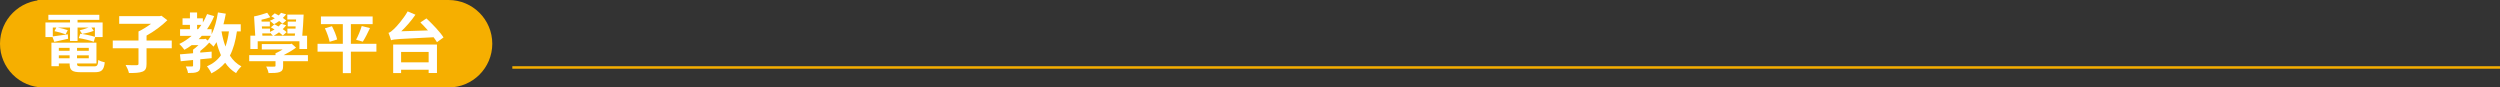 <?xml version="1.0" encoding="utf-8"?>
<!-- Generator: Adobe Illustrator 15.0.2, SVG Export Plug-In . SVG Version: 6.00 Build 0)  -->
<!DOCTYPE svg PUBLIC "-//W3C//DTD SVG 1.1//EN" "http://www.w3.org/Graphics/SVG/1.1/DTD/svg11.dtd">
<svg version="1.1" id="Layer_1" xmlns="http://www.w3.org/2000/svg" xmlns:xlink="http://www.w3.org/1999/xlink" x="0px" y="0px"
	 width="1000.438px" height="35px" viewBox="-487.249 -1084.77 1000.438 35" enable-background="new -487.249 -1084.77 1000.438 35"
	 xml:space="preserve">
<rect x="-487.249" y="-1084.77" width="1000.438" height="35" fill="#333333" stroke="none"/>
<g>
	<rect x="-282.225" y="-1058.271" fill="#F6AF00" width="795.414" height="1"/>
	<path fill="#F6AF00" d="M-452.249-1067.27c0,9.664-7.836,17.5-17.5,17.5s-17.5-7.836-17.5-17.5s7.836-17.5,17.5-17.5
		S-452.249-1076.934-452.249-1067.27"/>
	<rect x="-472.249" y="-1084.77" fill="#F6AF00" width="164.5" height="35"/>
	<path fill="#F6AF00" d="M-290.249-1067.27c0,9.664-7.836,17.5-17.5,17.5s-17.5-7.836-17.5-17.5s7.836-17.5,17.5-17.5
		S-290.249-1076.934-290.249-1067.27"/>
	<g>
		<path fill="#FFFFFF" d="M-466.229-1069.938h-2.834v-5.851h9.829v-1.04h-8.659v-2.028h20.385v2.028h-8.71v1.04h10.036v5.851h-2.99
			l-0.546,1.871c-1.378-0.493-4.056-1.144-6.006-1.455l0.598-1.742c1.846,0.208,4.42,0.754,5.851,1.222v-3.718h-1.404l0.936,1.326
			c-1.378,0.571-3.276,0.987-4.628,1.248l-0.962-1.457c1.014-0.233,2.47-0.701,3.562-1.117h-4.446v5.408h-3.016v-5.408h-4.966
			c1.404,0.26,3.068,0.701,4.056,1.065l-0.832,1.664c-1.04-0.416-2.99-0.962-4.472-1.273l0.728-1.456h-1.404v3.562
			c1.586-0.182,3.77-0.494,6.006-0.832l0.104,1.769c-1.95,0.441-3.874,0.884-5.512,1.248L-466.229-1069.938z M-449.641-1058.213
			c1.326,0,1.56-0.39,1.742-2.573c0.598,0.416,1.768,0.806,2.574,0.962c-0.364,3.12-1.222,3.952-4.057,3.952h-5.46
			c-3.536,0-4.55-0.729-4.55-3.433v-0.078h-4.316v1.118h-2.964v-9.438h18.019v8.32h-7.774v0.078c0,0.937,0.312,1.092,1.872,1.092
			H-449.641z M-463.707-1065.623v1.17h4.316v-1.17H-463.707z M-459.391-1061.463v-1.17h-4.316v1.17H-459.391z M-451.721-1065.623
			h-4.706v1.17h4.706V-1065.623z M-451.721-1061.463v-1.17h-4.706v1.17H-451.721z"/>
		<path fill="#FFFFFF" d="M-418.519-1065.467h-10.088v6.267c0,1.742-0.39,2.6-1.612,3.094c-1.274,0.494-3.042,0.572-5.434,0.546
			c-0.182-0.91-0.806-2.313-1.326-3.198c1.82,0.104,3.848,0.104,4.395,0.078c0.572-0.025,0.754-0.156,0.754-0.598v-6.188h-10.296
			v-3.094h10.296v-3.614c1.638-0.78,3.51-1.95,5.018-3.068h-12.741v-3.068h16.199l0.728-0.156l2.34,1.795
			c-2.21,2.184-5.331,4.523-8.32,6.136v1.977h10.088V-1065.467z"/>
		<path fill="#FFFFFF" d="M-392.44-1072.201c-0.546,3.849-1.43,7.021-2.808,9.673c1.17,1.846,2.704,3.328,4.602,4.315
			c-0.702,0.624-1.664,1.847-2.132,2.704c-1.768-1.065-3.224-2.47-4.368-4.16c-1.456,1.717-3.25,3.12-5.512,4.265
			c-0.286-0.729-1.196-2.158-1.768-2.809c2.444-1.092,4.264-2.548,5.59-4.446c-0.702-1.611-1.3-3.354-1.768-5.252
			c-0.39,0.624-0.78,1.248-1.196,1.794c-0.338-0.39-1.066-1.065-1.716-1.611c-1.014,1.17-2.314,2.366-3.588,3.354v0.65
			c1.508-0.13,3.042-0.26,4.55-0.39v2.626c-1.508,0.155-3.042,0.312-4.55,0.441v2.574c0,1.353-0.234,2.054-1.144,2.47
			s-2.132,0.442-3.77,0.442c-0.104-0.806-0.494-1.872-0.884-2.626c1.014,0.026,2.132,0.026,2.47,0.026
			c0.338-0.026,0.442-0.104,0.442-0.364v-2.236c-1.794,0.182-3.51,0.338-4.94,0.494l-0.312-2.756c1.456-0.13,3.276-0.26,5.252-0.442
			v-1.43c0.702-0.494,1.456-1.145,2.158-1.82h-2.704c-0.91,0.702-1.898,1.3-2.912,1.872c-0.416-0.598-1.456-1.794-2.054-2.34
			c1.794-0.858,3.432-1.95,4.94-3.25h-4.628v-2.652h3.952v-1.742h-2.964v-2.6h2.964v-2.366h2.86v2.366h2.314v1.664
			c0.65-1.066,1.222-2.211,1.69-3.381l2.834,0.832c-0.78,1.898-1.768,3.641-2.86,5.227h1.846v2.054
			c1.196-2.47,2.028-5.563,2.522-8.762l3.146,0.493c-0.26,1.431-0.572,2.887-0.936,4.238h6.917v2.86H-392.44z M-408.379-1073.085
			h0.416c0.468-0.572,0.91-1.118,1.3-1.742h-1.716V-1073.085z M-404.115-1068.535c0.442-0.546,0.858-1.196,1.248-1.897h-3.64
			c-0.39,0.468-0.78,0.91-1.222,1.326h2.158l0.546-0.156L-404.115-1068.535z M-398.603-1072.201
			c0.364,2.158,0.884,4.212,1.586,6.059c0.624-1.769,1.092-3.796,1.378-6.059H-398.603z"/>
		<path fill="#FFFFFF" d="M-364.022-1060.267h-9.933v1.872c0,1.378-0.312,2.054-1.378,2.47c-1.066,0.364-2.496,0.391-4.446,0.391
			c-0.13-0.832-0.572-1.872-0.936-2.601c1.222,0.052,2.782,0.052,3.172,0.026c0.416,0,0.546-0.078,0.546-0.391v-1.768h-10.53v-2.444
			h10.53v-0.754c0.936-0.364,1.924-0.936,2.86-1.508h-8.347v-2.158h11.311l0.65-0.156l1.742,1.586
			c-1.43,1.04-3.198,2.106-4.966,2.99h9.725V-1060.267z M-384.121-1065.155h-2.938v-5.33h1.95l-0.468-7.722
			c1.56-0.261,3.874-0.962,5.252-1.456l1.248,1.794c-1.014,0.39-2.314,0.728-3.536,0.988l0.052,0.754h3.302v1.924h-3.198
			l0.052,0.884h3.198v1.326c0.624-0.312,1.248-0.624,1.82-0.988c-0.494-0.312-0.988-0.598-1.456-0.857l1.43-1.223
			c0.52,0.261,1.066,0.572,1.612,0.885c0.39-0.364,0.754-0.729,1.04-1.093l2.028,0.599c-0.39,0.546-0.858,1.065-1.378,1.56
			c0.624,0.416,1.17,0.807,1.56,1.196l-1.534,1.352c-0.39-0.39-0.91-0.806-1.508-1.273c-0.702,0.52-1.404,0.962-2.106,1.352h8.424
			l0.104-0.91h-3.068v-1.924h3.25l0.052-0.884h-3.172v-1.924h3.302l0.052-0.858h-3.51v-1.95h6.526
			c-0.13,2.73-0.312,6.032-0.546,8.45h1.924v5.33h-3.068v-3.094h-16.692V-1065.155z M-382.249-1070.485h4.212
			c-0.286-0.338-0.78-0.832-1.17-1.195v0.285h-3.094L-382.249-1070.485z M-374.189-1075.27c-0.338-0.338-0.832-0.702-1.352-1.092
			c-0.702,0.521-1.404,0.962-2.106,1.3c-0.364-0.363-1.118-1.04-1.612-1.378c0.676-0.26,1.352-0.624,1.976-1.014
			c-0.494-0.286-0.936-0.546-1.404-0.78l1.378-1.196c0.494,0.234,1.04,0.521,1.586,0.832c0.338-0.338,0.676-0.676,0.936-1.04
			l2.028,0.599c-0.364,0.494-0.806,0.987-1.3,1.43c0.52,0.364,0.988,0.729,1.352,1.04L-374.189-1075.27z"/>
		<path fill="#FFFFFF" d="M-336.618-1064.089h-10.219v8.58h-3.224v-8.58h-10.115v-3.146h10.115v-7.878h-8.763v-3.068h20.697v3.068
			h-8.71v7.878h10.219V-1064.089z M-354.403-1074.281c0.858,1.664,1.794,3.849,2.08,5.305l-3.016,0.936
			c-0.26-1.378-1.066-3.666-1.898-5.408L-354.403-1074.281z M-344.757-1068.873c0.832-1.508,1.769-3.796,2.262-5.486l3.302,0.832
			c-0.936,2.002-2.002,4.108-2.86,5.435L-344.757-1068.873z"/>
		<path fill="#FFFFFF" d="M-316.599-1077.401c2.392,2.236,5.486,5.435,6.838,7.618l-2.626,1.898
			c-0.338-0.572-0.806-1.248-1.352-1.977c-13.806,0.677-15.652,0.729-17.031,1.196c-0.156-0.624-0.65-2.158-1.014-2.964
			c0.676-0.183,1.3-0.676,2.158-1.508c0.91-0.807,3.744-3.952,5.512-7.072l3.12,1.325c-1.638,2.419-3.692,4.732-5.668,6.631
			l10.66-0.338c-1.014-1.145-2.054-2.236-3.016-3.198L-316.599-1077.401z M-329.911-1066.949h17.524v11.389h-3.328v-1.3h-11.024
			v1.326h-3.172V-1066.949z M-326.739-1063.984v4.16h11.024v-4.16H-326.739z"/>
	</g>
</g>
</svg>

